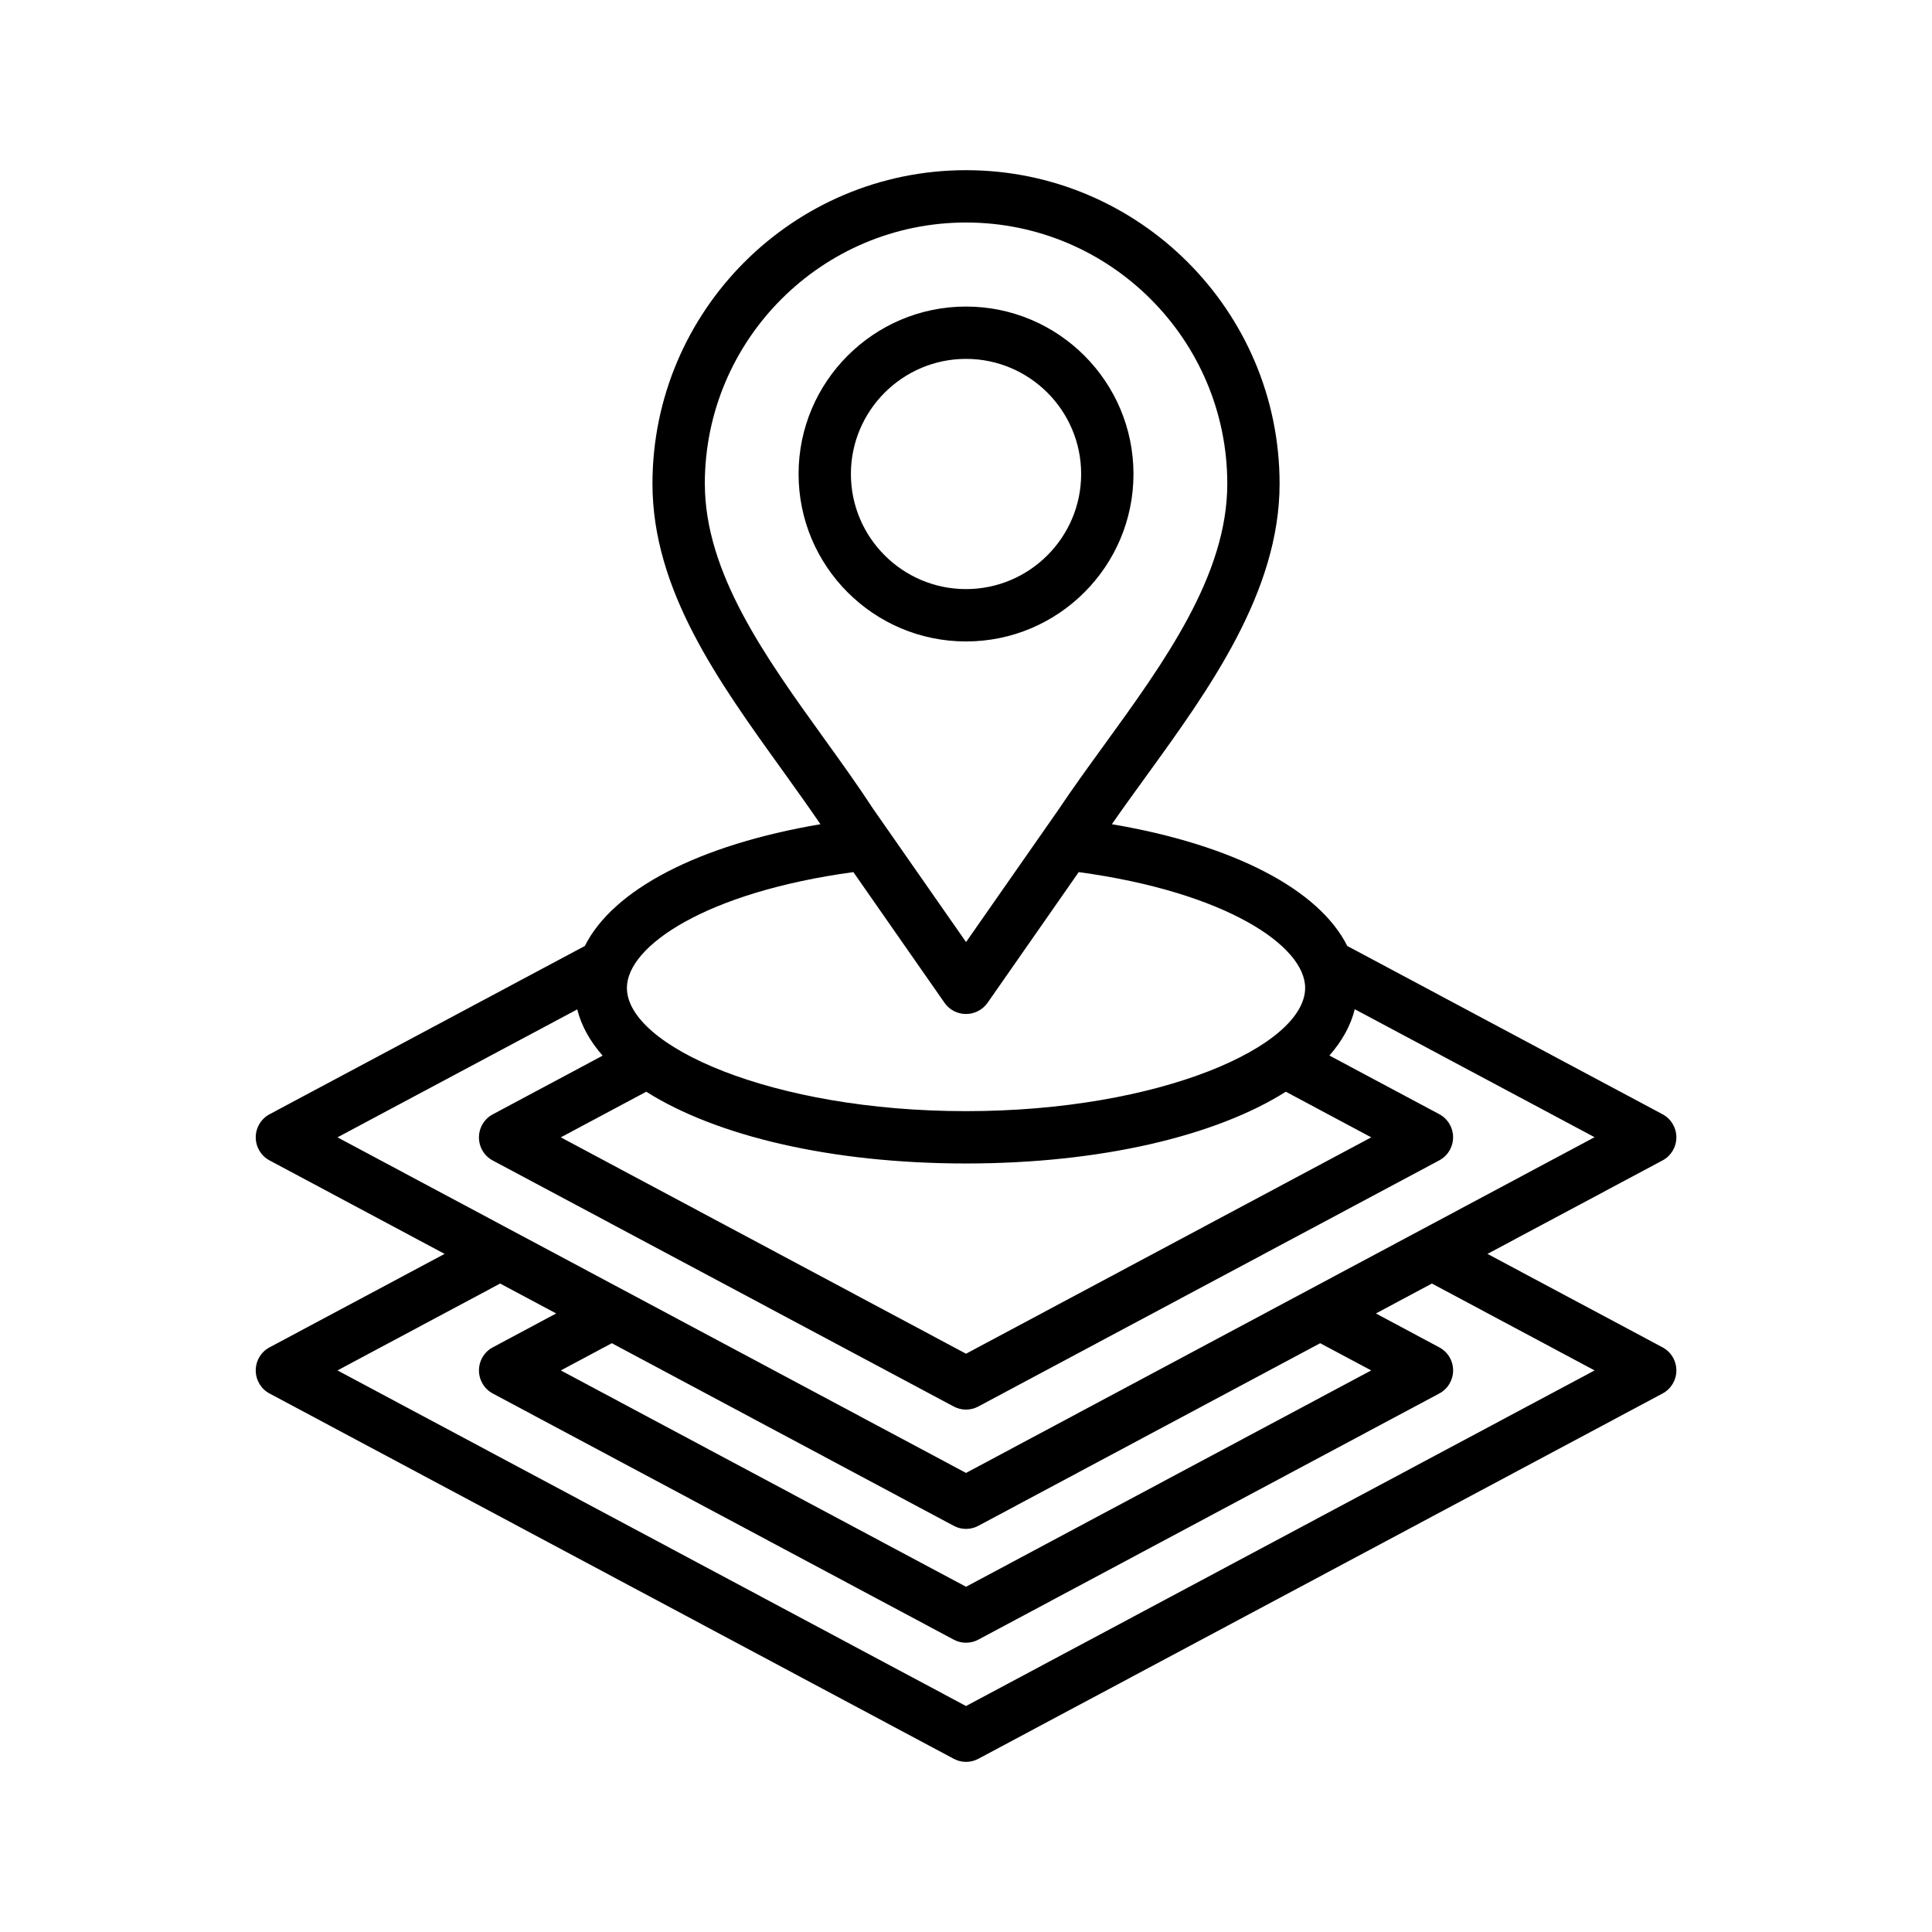 <svg width="70" height="70" viewBox="0 0 70 70" fill="none" xmlns="http://www.w3.org/2000/svg">
<path d="M35.001 23.241C38.347 23.241 41.068 20.52 41.068 17.174C41.068 13.828 38.347 11.107 35.001 11.107C31.655 11.107 28.934 13.828 28.934 17.174C28.934 20.52 31.655 23.241 35.001 23.241ZM35.001 13.003C37.299 13.003 39.172 14.872 39.172 17.174C39.172 19.472 37.3 21.344 35.001 21.344C32.703 21.344 30.83 19.475 30.83 17.174C30.83 14.875 32.703 13.003 35.001 13.003ZM40.286 29.862C40.678 29.293 41.099 28.718 41.534 28.115C43.796 24.991 46.362 21.454 46.362 17.527C46.362 11.262 41.266 6.166 35.001 6.166C28.736 6.166 23.64 11.262 23.64 17.527C23.64 21.369 26.018 24.672 28.319 27.869C28.812 28.556 29.284 29.214 29.726 29.863C25.311 30.611 22.215 32.228 21.19 34.274L9.768 40.371C9.457 40.536 9.266 40.858 9.266 41.208C9.266 41.558 9.457 41.881 9.768 42.045L16.109 45.431L9.768 48.816C9.457 48.98 9.266 49.303 9.266 49.653C9.266 50.003 9.457 50.326 9.768 50.49L34.554 63.723C34.694 63.799 34.846 63.836 35.002 63.836C35.157 63.836 35.309 63.799 35.449 63.723L60.236 50.49C60.546 50.326 60.738 50.003 60.738 49.653C60.738 49.303 60.546 48.98 60.236 48.816L53.894 45.431L60.236 42.045C60.546 41.881 60.738 41.558 60.738 41.208C60.738 40.858 60.546 40.536 60.236 40.371L48.814 34.274C47.791 32.228 44.698 30.611 40.287 29.863L40.286 29.862ZM23.415 39.555C25.942 41.154 30.106 42.155 35.001 42.155C39.899 42.155 44.064 41.151 46.587 39.555L49.683 41.208L35.001 49.048L20.319 41.208L23.415 39.555ZM25.537 17.527C25.537 12.309 29.78 8.062 35.002 8.062C40.219 8.062 44.467 12.306 44.467 17.527C44.467 20.839 42.196 23.972 40.001 27C39.422 27.798 38.874 28.553 38.363 29.317L35.002 34.133L31.647 29.323C31.093 28.474 30.466 27.6 29.86 26.76C27.735 23.807 25.538 20.757 25.538 17.527L25.537 17.527ZM30.919 31.598L34.222 36.334C34.399 36.59 34.691 36.739 35.001 36.739C35.312 36.739 35.601 36.587 35.781 36.334L39.084 31.598C44.417 32.325 47.288 34.271 47.288 35.793C47.288 37.902 42.033 40.259 35.001 40.259C27.968 40.259 22.714 37.902 22.714 35.793C22.714 34.274 25.585 32.325 30.918 31.598H30.919ZM57.775 49.653L35.001 61.812L12.227 49.653L18.121 46.505L20.151 47.589L17.856 48.816C17.545 48.98 17.354 49.303 17.354 49.653C17.354 50.003 17.545 50.326 17.856 50.49L34.553 59.406C34.694 59.483 34.846 59.519 35.001 59.519C35.153 59.519 35.309 59.483 35.449 59.406L52.146 50.49C52.457 50.326 52.649 50.003 52.649 49.653C52.649 49.303 52.457 48.98 52.146 48.816L49.851 47.589L51.881 46.505L57.775 49.653ZM47.833 48.667L49.681 49.653L35.001 57.492L20.319 49.653L22.167 48.667L34.554 55.282C34.694 55.358 34.846 55.395 35.001 55.395C35.157 55.395 35.309 55.358 35.449 55.282L47.833 48.667ZM35.001 53.367L12.227 41.208L20.915 36.572C21.061 37.162 21.375 37.725 21.834 38.249L17.855 40.374C17.545 40.538 17.353 40.861 17.353 41.211C17.353 41.561 17.545 41.884 17.855 42.048L34.553 50.959C34.693 51.035 34.845 51.072 35.001 51.072C35.153 51.072 35.308 51.035 35.448 50.959L52.146 42.043C52.456 41.878 52.648 41.556 52.648 41.206C52.648 40.855 52.456 40.533 52.146 40.368L48.167 38.244C48.627 37.72 48.94 37.157 49.086 36.566L57.774 41.203L35.001 53.367Z" fill="black"/>
</svg>
